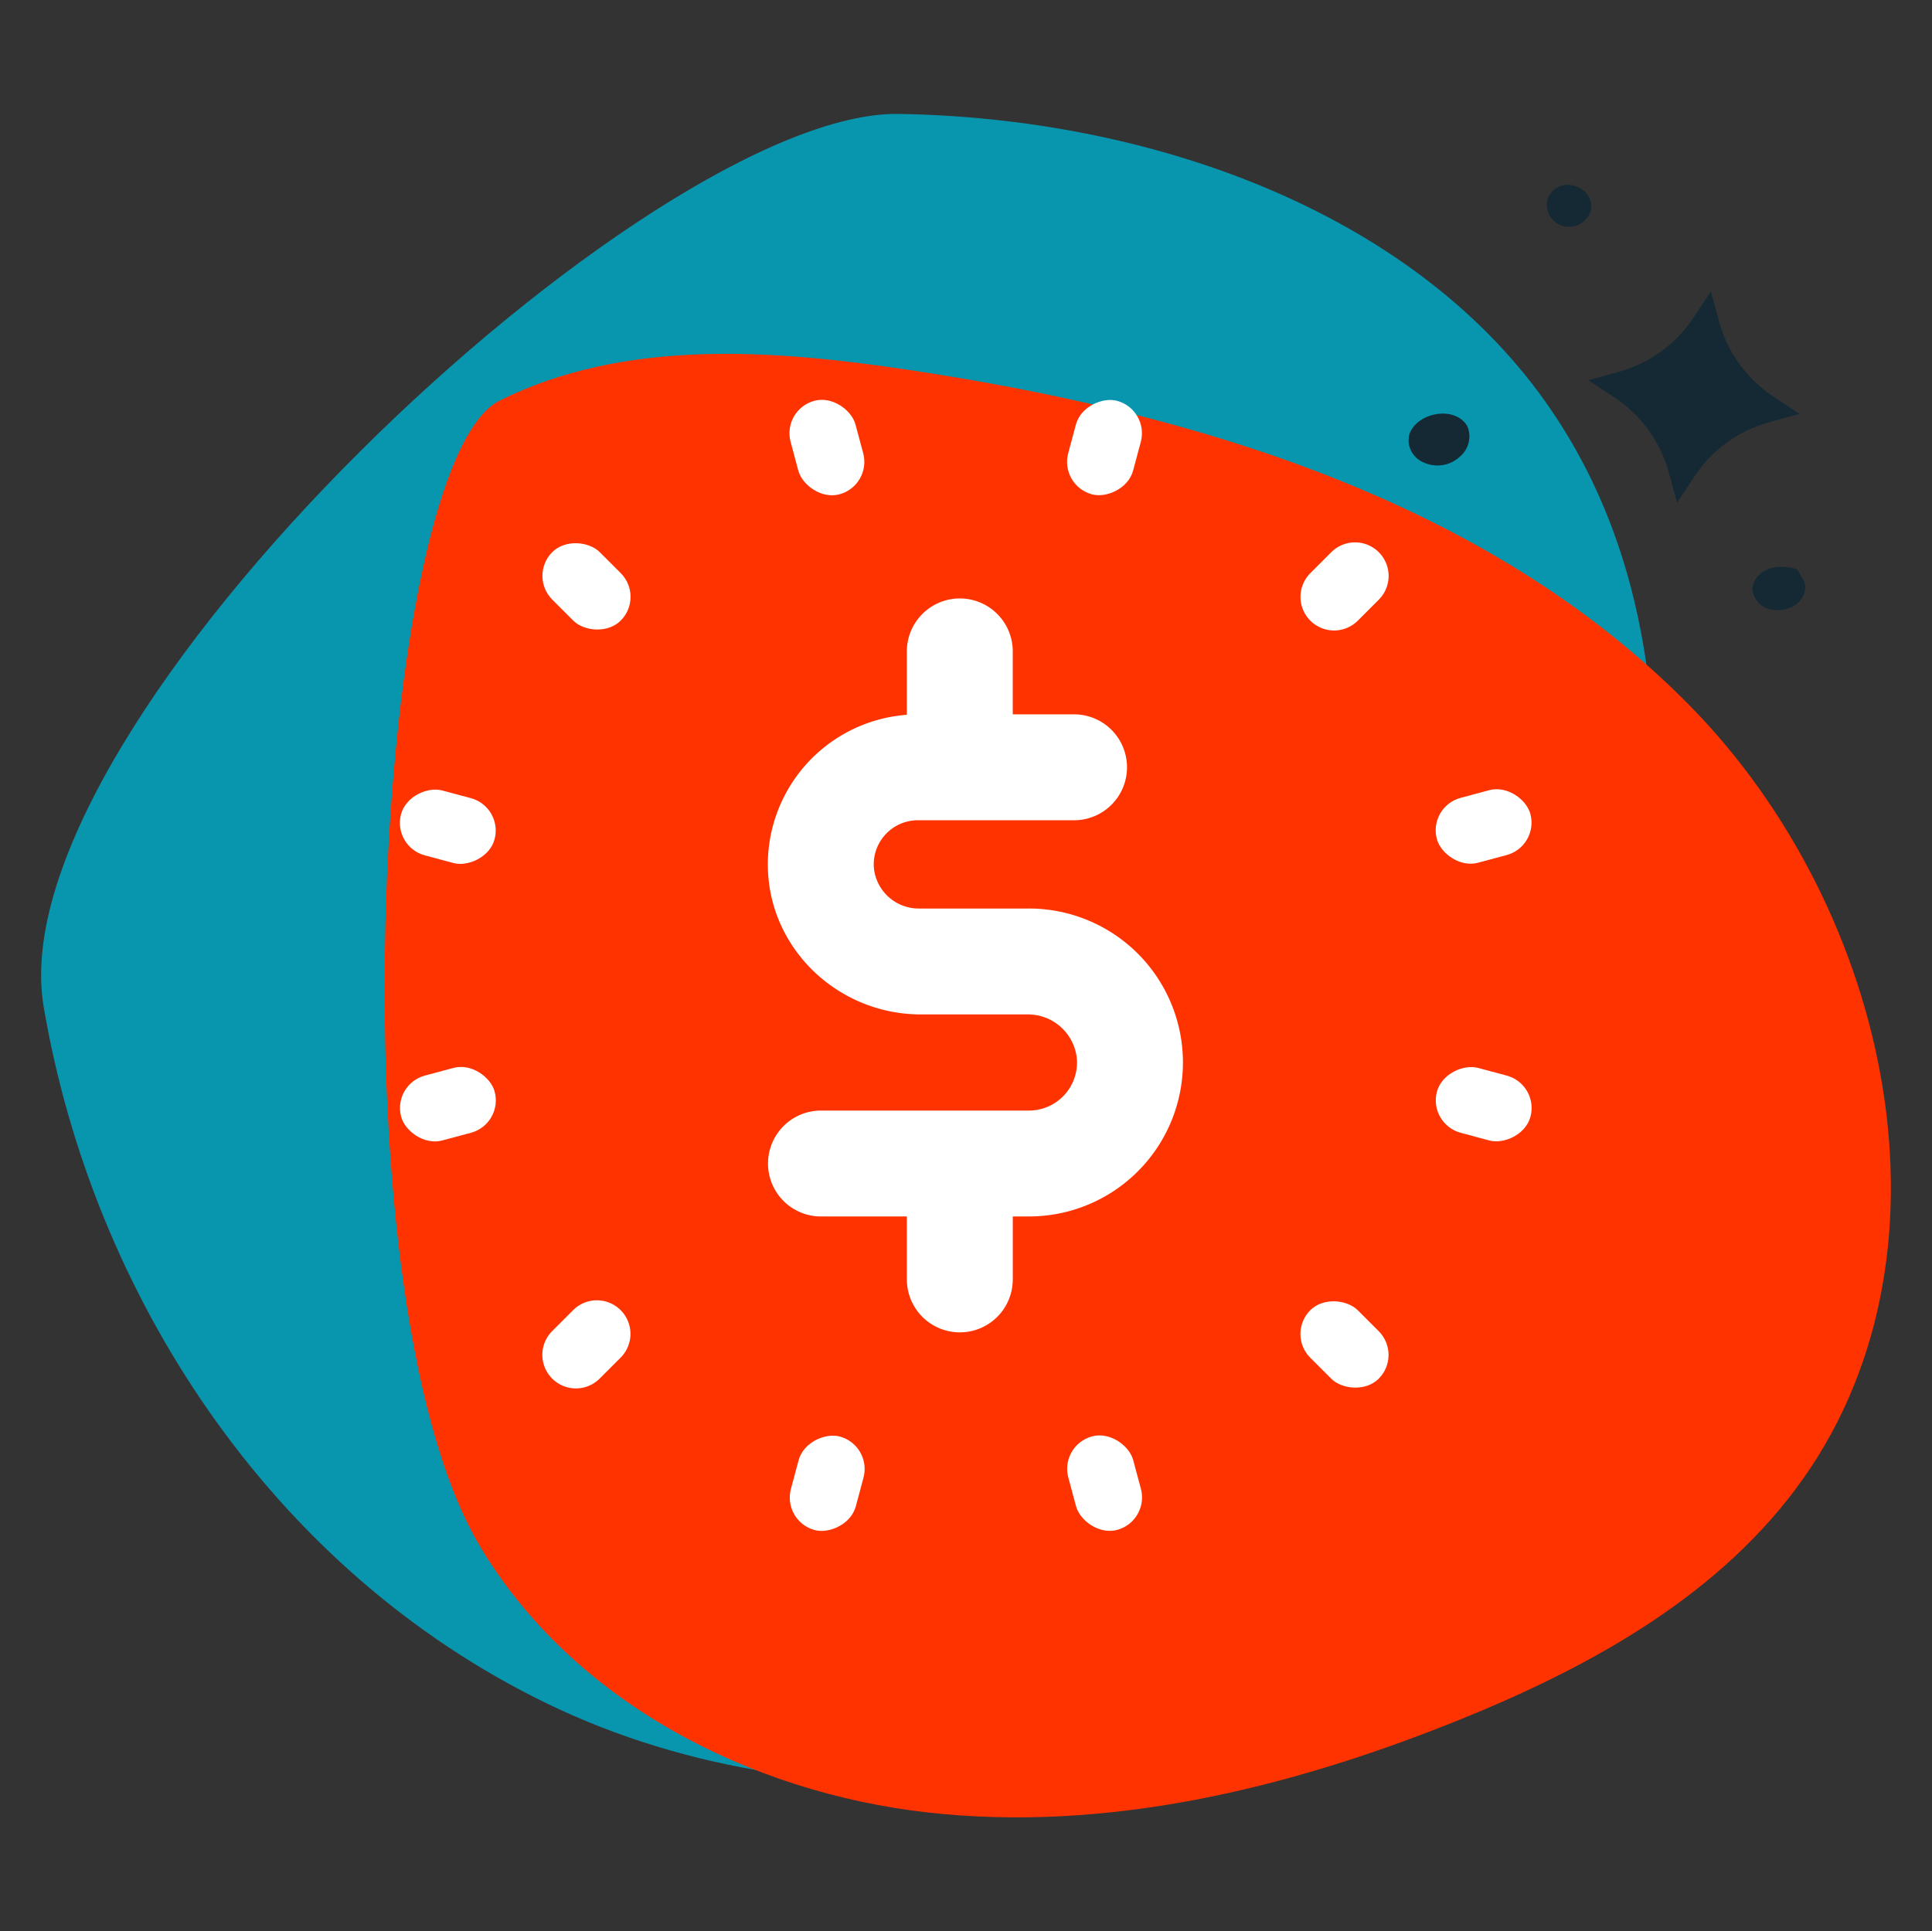 <svg id="Livello_1" data-name="Livello 1" xmlns="http://www.w3.org/2000/svg" xmlns:xlink="http://www.w3.org/1999/xlink" viewBox="0 0 512.129 512">
  <rect x="0" y="0" width="512.129" height="512" fill="#333333" stroke="none"/>
  <defs>
    <style>
      .cls-1 {
        fill: none;
      }

      .cls-2 {
        clip-path: url(#clip-path);
      }

      .cls-3 {
        fill: #0896af;
      }

      .cls-4 {
        fill: #f30;
      }

      .cls-5 {
        fill: #142933;
      }

      .cls-6 {
        fill: #fff;
      }
    </style>
    <clipPath id="clip-path">
      <rect class="cls-1" width="512" height="512"/>
    </clipPath>
  </defs>
  <g class="cls-2">
    <g>
      <path class="cls-3" d="M238.25,30.203c65.897,1.042,135.159,25.293,171.334,76.201,38.279,53.869,32.111,124.001,19.03,187.011-9.367,45.12-22.527,91.553-55.044,126.286-54.165,57.856-154.606,67.702-228.407,31.998S24.413,342.618,11.575,266.875,172.353,29.161,238.25,30.203Z"/>
      <path class="cls-4" d="M132.437,106.201c33.096-16.452,72.264-13.59,108.828-8.079C316.718,109.495,394.331,132.622,447.846,186.99S521.648,334.049,475.821,394.973c-22.145,29.44-55.993,47.755-90.207,61.463-44.314,17.754-92.264,29.396-139.721,24.062s-94.386-29.658-118.745-70.709C87.047,342.212,99.341,122.653,132.437,106.201Z"/>
      <path class="cls-5" d="M421.041,100.791l7.969-2.186A34.996,34.996,0,0,0,448.94,84.164l4.56-6.893,2.186,7.97a34.996,34.996,0,0,0,14.441,19.929l6.892,4.56-7.969,2.186a34.999,34.999,0,0,0-19.93,14.441l-4.559,6.892-2.186-7.969a34.999,34.999,0,0,0-14.441-19.93Z"/>
      <path class="cls-5" d="M373.576,115.175c1.773-5.373,10.549-7.438,14.444-3.412a4.506,4.506,0,0,1,1.19,1.925,6.983,6.983,0,0,1-2.155,7.307,8.717,8.717,0,0,1-9.634,1.621,6.522,6.522,0,0,1-4.015-5.223A8.263,8.263,0,0,1,373.576,115.175Z"/>
      <path class="cls-5" d="M476.379,150.892c.571,1.255,2.314,3.251,2.142,5.067-.416,4.393-5.235,6.767-9.866,5.439-2.668-.765-4.662-3.924-3.965-6.282C465.871,151.113,470.442,149.162,476.379,150.892Z"/>
      <path class="cls-5" d="M416.775,49.131c3.43.634,5.649,3.656,4.9,6.677a6.062,6.062,0,0,1-7.293,4.137,5.867,5.867,0,0,1-4.323-6.098A5.502,5.502,0,0,1,416.775,49.131Z"/>
      <g>
        <path class="cls-6" d="M272.749,240.858H243.689a11.954,11.954,0,0,1-12.029-10.609,11.715,11.715,0,0,1,11.653-12.796H284.709a14.037,14.037,0,0,0,14.037-14.037v0a14.037,14.037,0,0,0-14.037-14.037H268.499a.038.038,0,0,1-.038-.038V172.693a14.037,14.037,0,0,0-14.037-14.037h0a14.037,14.037,0,0,0-14.037,14.037V189.464a.037.037,0,0,1-.034.037,39.82,39.82,0,0,0-36.815,40.036c.207,21.948,18.604,39.396,40.554,39.396h28.252a13.012,13.012,0,0,1,13.135,12.136,12.758,12.758,0,0,1-12.729,13.354H217.622a14.037,14.037,0,0,0-14.037,14.037v0a14.037,14.037,0,0,0,14.037,14.037h22.729a.038.038,0,0,1,.038.038V339.181a14.037,14.037,0,0,0,14.037,14.037h0a14.037,14.037,0,0,0,14.037-14.037V322.533a.038.038,0,0,1,.038-.038h4.249a40.819,40.819,0,0,0-.001-81.638Z"/>
        <rect class="cls-6" x="210.288" y="105.817" width="17.807" height="25.668" rx="8.901" transform="translate(-23.249 60.812) rotate(-15.009)"/>
        <rect class="cls-6" x="146.562" y="142.619" width="17.802" height="25.661" rx="8.901" transform="translate(-64.385 155.46) rotate(-45)"/>
        <rect class="cls-6" x="109.801" y="206.342" width="17.807" height="25.668" rx="8.901" transform="translate(-123.735 277.072) rotate(-74.991)"/>
        <rect class="cls-6" x="105.895" y="283.825" width="25.668" height="17.807" rx="8.901" transform="translate(-71.757 40.733) rotate(-15.009)"/>
        <path class="cls-6" d="M151.513,347.5h7.859a8.901,8.901,0,0,1,8.901,8.901v0a8.901,8.901,0,0,1-8.901,8.901H151.513a8.901,8.901,0,0,1-8.901-8.901v0A8.901,8.901,0,0,1,151.513,347.5Z" transform="translate(-206.486 214.302) rotate(-45)"/>
        <rect class="cls-6" x="206.389" y="384.342" width="25.668" height="17.807" rx="8.901" transform="matrix(0.259, -0.966, 0.966, 0.259, -217.379, 503.151)"/>
        <rect class="cls-6" x="283.902" y="380.358" width="17.808" height="25.668" rx="8.901" transform="translate(-91.836 89.241) rotate(-15.009)"/>
        <rect class="cls-6" x="347.492" y="343.598" width="17.802" height="25.661" rx="8.901" transform="translate(-147.648 356.404) rotate(-45)"/>
        <rect class="cls-6" x="384.392" y="279.897" width="17.807" height="25.668" rx="8.901" transform="translate(8.699 596.801) rotate(-74.991)"/>
        <rect class="cls-6" x="380.437" y="210.2" width="25.668" height="17.807" rx="8.901" transform="translate(-43.325 109.32) rotate(-15.009)"/>
        <path class="cls-6" d="M352.482,146.565h7.859a8.901,8.901,0,0,1,8.901,8.901v0a8.901,8.901,0,0,1-8.901,8.901h-7.859a8.901,8.901,0,0,1-8.901-8.901v0A8.901,8.901,0,0,1,352.482,146.565Z" transform="translate(-5.541 297.556) rotate(-45)"/>
        <rect class="cls-6" x="279.944" y="109.755" width="25.668" height="17.808" rx="8.901" transform="translate(102.346 370.719) rotate(-74.991)"/>
      </g>
    </g>
  </g>
</svg>
